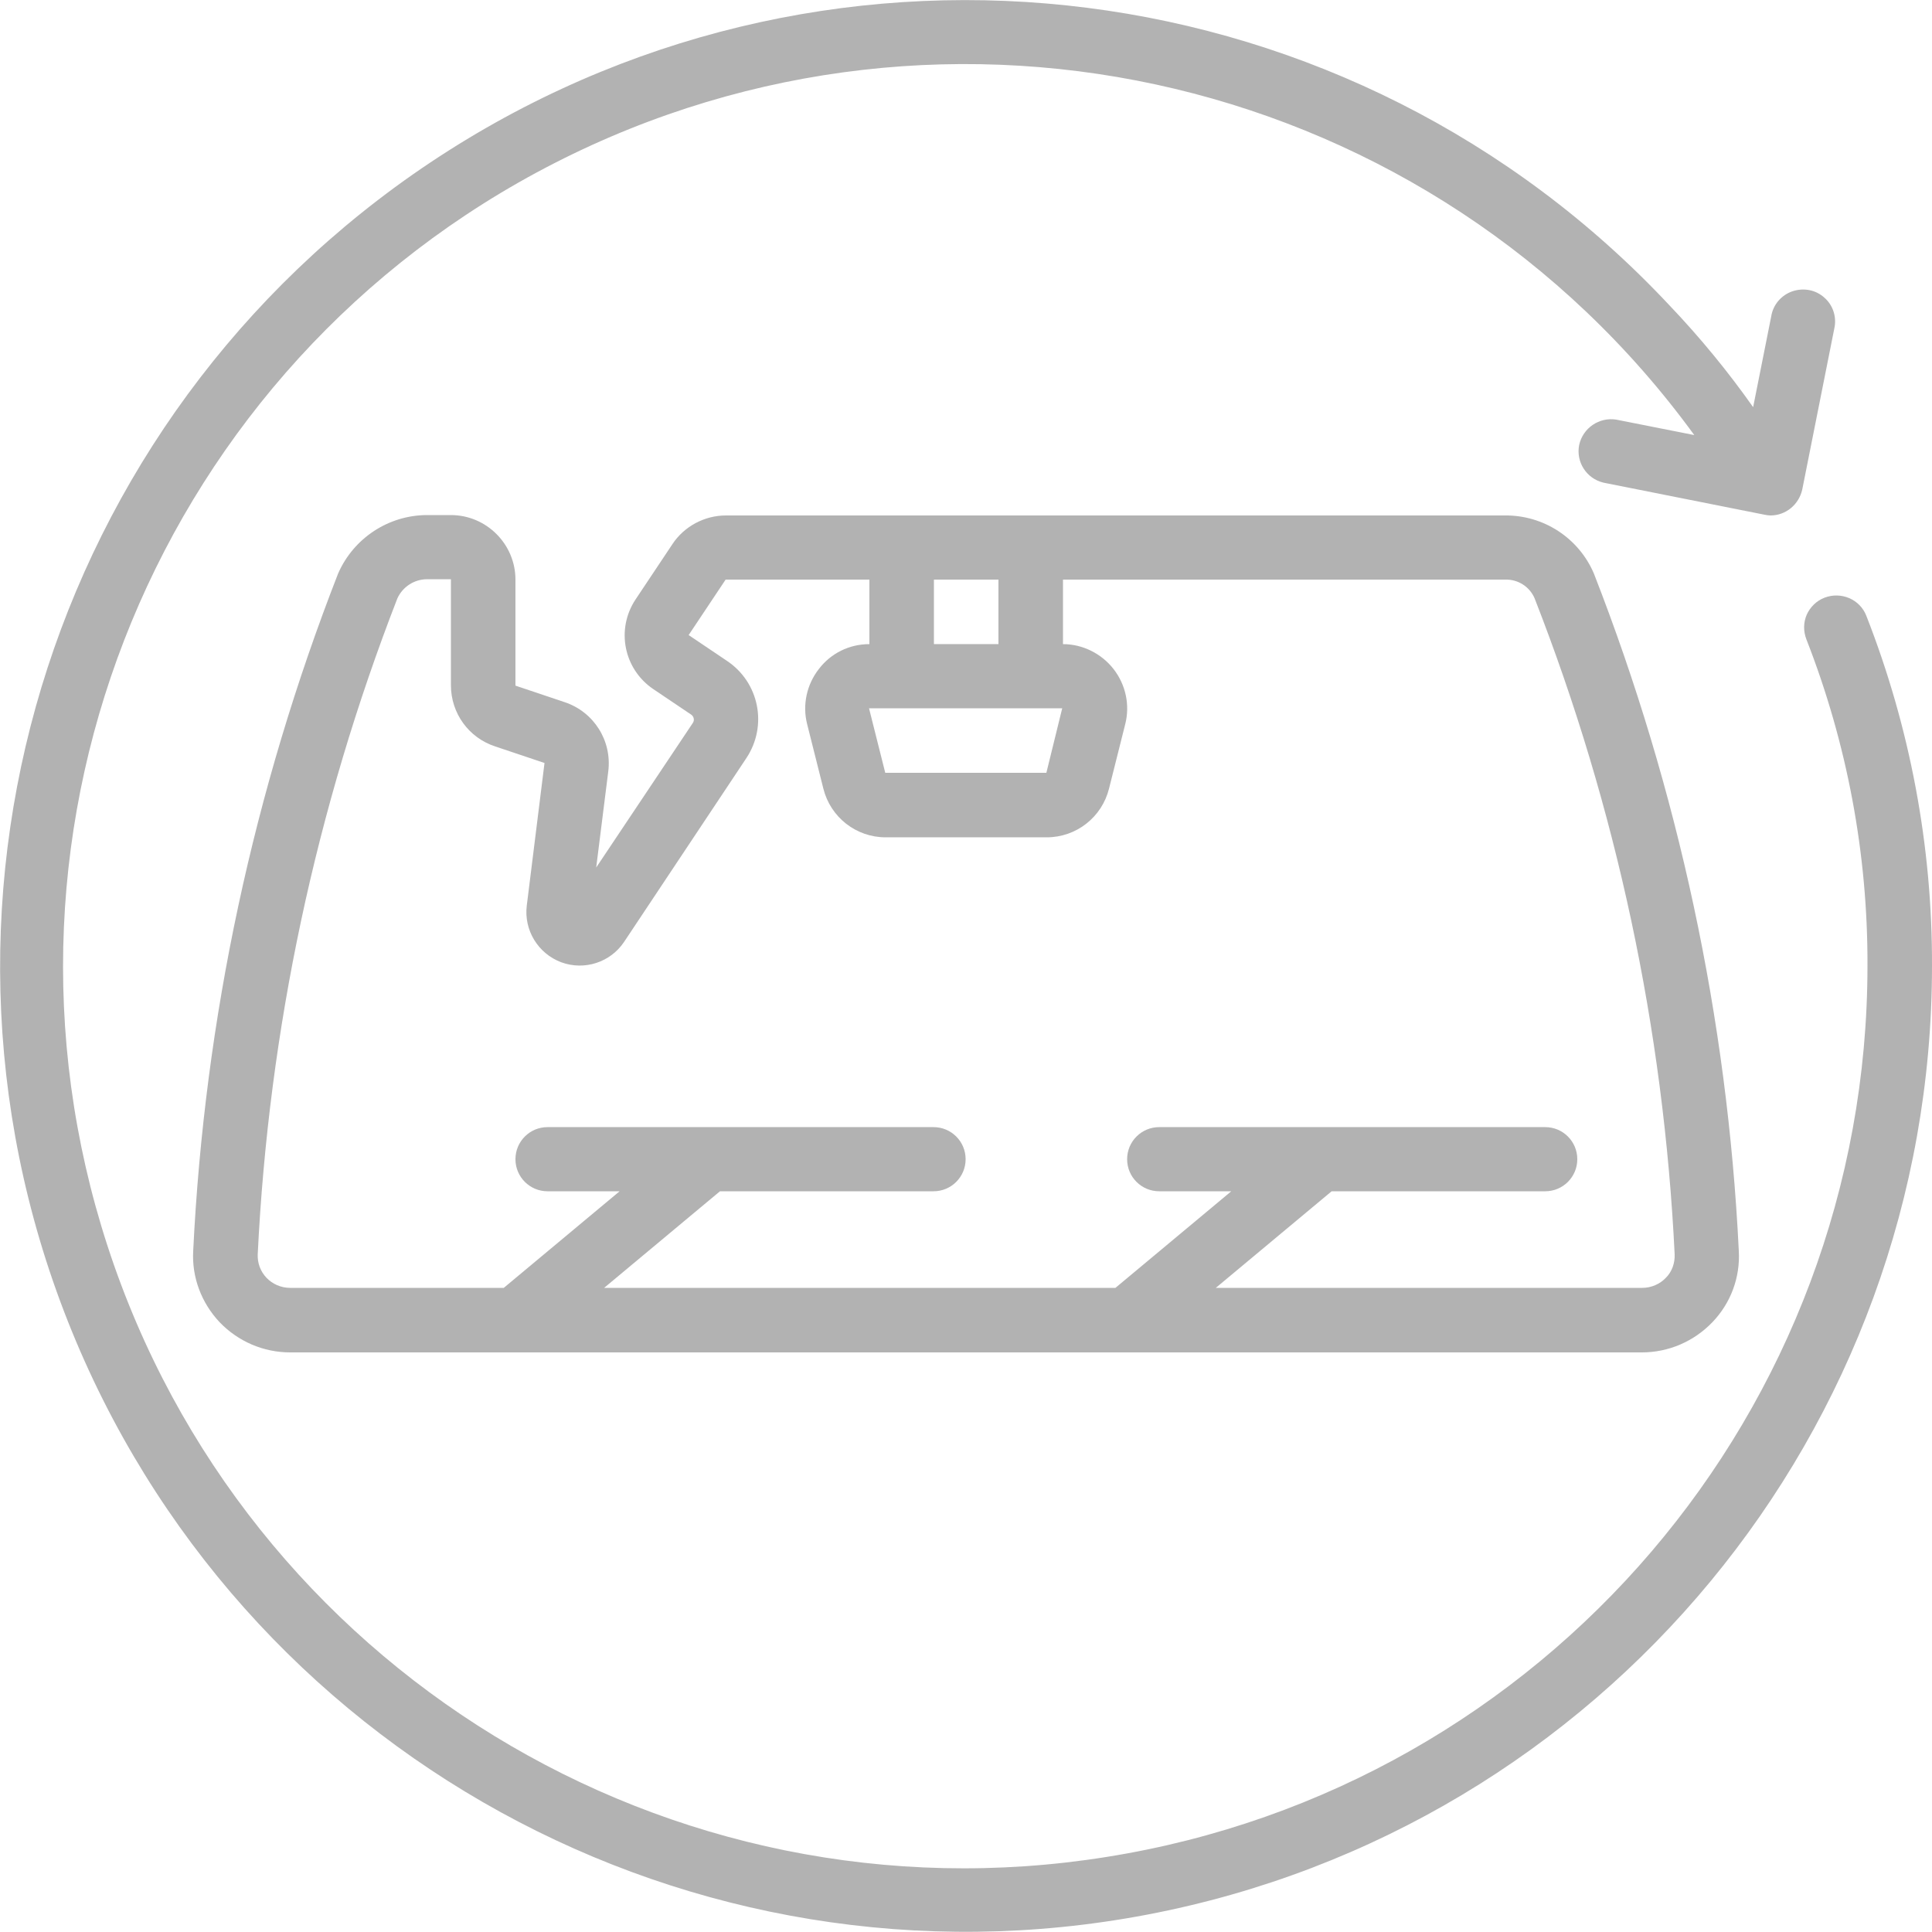 <svg xmlns="http://www.w3.org/2000/svg" xmlns:xlink="http://www.w3.org/1999/xlink" id="Capa_1" x="0px" y="0px" viewBox="0 0 512 512" style="enable-background:new 0 0 512 512;" xml:space="preserve"><style type="text/css">	.st0{fill:#B2B2B2;}	.st1{fill-rule:evenodd;clip-rule:evenodd;fill:#B2B2B2;}</style><g>	<g id="Page-1_8_">		<g id="_x30_09---Windscreen-Replacement" transform="translate(-1 -1)">			<path id="Shape_20_" class="st0" d="M120.5,137.5h-6.3c-10.2,0-19.5,6.1-23.6,15.5c-22.4,57.4-35.4,118-38.4,179.5    c-0.4,7,2.2,13.8,7,18.9c4.9,5.1,11.6,8,18.7,8h358.2c7.1,0,13.8-2.9,18.7-8c4.9-5.1,7.4-11.9,7-18.9    c-3-61.5-16-122.1-38.4-179.5c-4-9.4-13.3-15.5-23.6-15.4H193.4c-5.7,0-11.1,2.9-14.2,7.6l-9.8,14.7c-5.2,7.9-3.1,18.4,4.7,23.7    l10.1,6.8c0.7,0.5,0.9,1.5,0.4,2.2L159,230.9l3.2-25.5c1-8.1-3.8-15.7-11.5-18.3l-13.1-4.4v-28.1    C137.6,145.2,129.9,137.5,120.5,137.5L120.5,137.5z M278.3,205.8h-42.7l-4.3-17.1h51.2L278.3,205.8z M248.5,154.6h17.1v17.1    h-17.1L248.5,154.6z M145.3,203.2l-4.7,37.8c-0.8,6.5,3,12.7,9.1,15c6.2,2.3,13.1,0,16.7-5.4l32.4-48.7    c5.7-8.6,3.4-20.1-5.2-25.8l-10.1-6.8l9.8-14.7h38.1v17.1c-5.3,0-10.2,2.4-13.4,6.6c-3.2,4.1-4.4,9.5-3.1,14.6l4.3,17.1    c1.9,7.6,8.7,12.9,16.5,12.9h42.7c7.8,0,14.6-5.3,16.5-12.9l4.3-17.1c1.3-5.1,0.1-10.5-3.1-14.6c-3.2-4.1-8.2-6.6-13.4-6.6v-17.1    h117.2c3.4-0.1,6.5,1.9,7.8,5c21.7,55.5,34.2,114.2,37.1,173.8c0.1,2.3-0.7,4.6-2.3,6.2c-1.6,1.7-3.9,2.7-6.3,2.7H323.2    l30.7-25.6h56.6c4.7,0,8.5-3.8,8.5-8.5c0-4.7-3.8-8.5-8.5-8.5H308.2c-4.7,0-8.5,3.8-8.5,8.5c0,4.7,3.8,8.5,8.5,8.5h19.1    l-30.7,25.6H161.1l30.7-25.6h56.6c4.7,0,8.5-3.8,8.5-8.5c0-4.7-3.8-8.5-8.5-8.5H146.1c-4.7,0-8.5,3.8-8.5,8.5    c0,4.7,3.8,8.5,8.5,8.5h19.1l-30.7,25.6H77.9c-2.4,0-4.7-1-6.3-2.7c-1.6-1.7-2.4-3.9-2.3-6.2c2.9-59.5,15.4-118.2,37-173.8    c1.4-3.1,4.5-5.1,7.9-5.1h6.3v28.1c0,7.4,4.7,13.9,11.7,16.2L145.3,203.2z"></path>			<path id="Path_24_" class="st1" d="M484.5,159.4c-2.1,0.8-3.8,2.5-4.7,4.5c-0.9,2.1-0.9,4.4-0.1,6.5    c10.8,27.6,16.3,56.9,16.2,86.5c0,117.6-85.4,217.7-201.6,236.2C178.2,511.7,65.9,443,29.5,331.2S43.3,97.7,148,44.2    s232.8-23,302,72.1l-20.7-4.1c-4.5-0.7-8.8,2.2-9.8,6.7c-0.9,4.5,1.9,8.9,6.4,10l42.7,8.5c0.5,0.1,1.1,0.2,1.6,0.2    c4.1,0,7.5-2.9,8.4-6.8l8.5-42.7c0.7-3-0.3-6.2-2.6-8.2c-2.3-2.1-5.5-2.7-8.5-1.7c-2.9,1-5.1,3.5-5.6,6.6l-4.8,24.1    c-6.7-9.5-14.1-18.5-22.1-26.9C359.5-7.8,223.6-25,119.9,40.9S-26.2,237,19,351.2s165.3,180.2,286,157.2    c120.7-23,208-128.6,208-251.4c0.1-31.7-5.8-63.2-17.4-92.8C493.9,159.8,488.9,157.7,484.5,159.4L484.5,159.4z"></path>		</g>	</g></g></svg>
